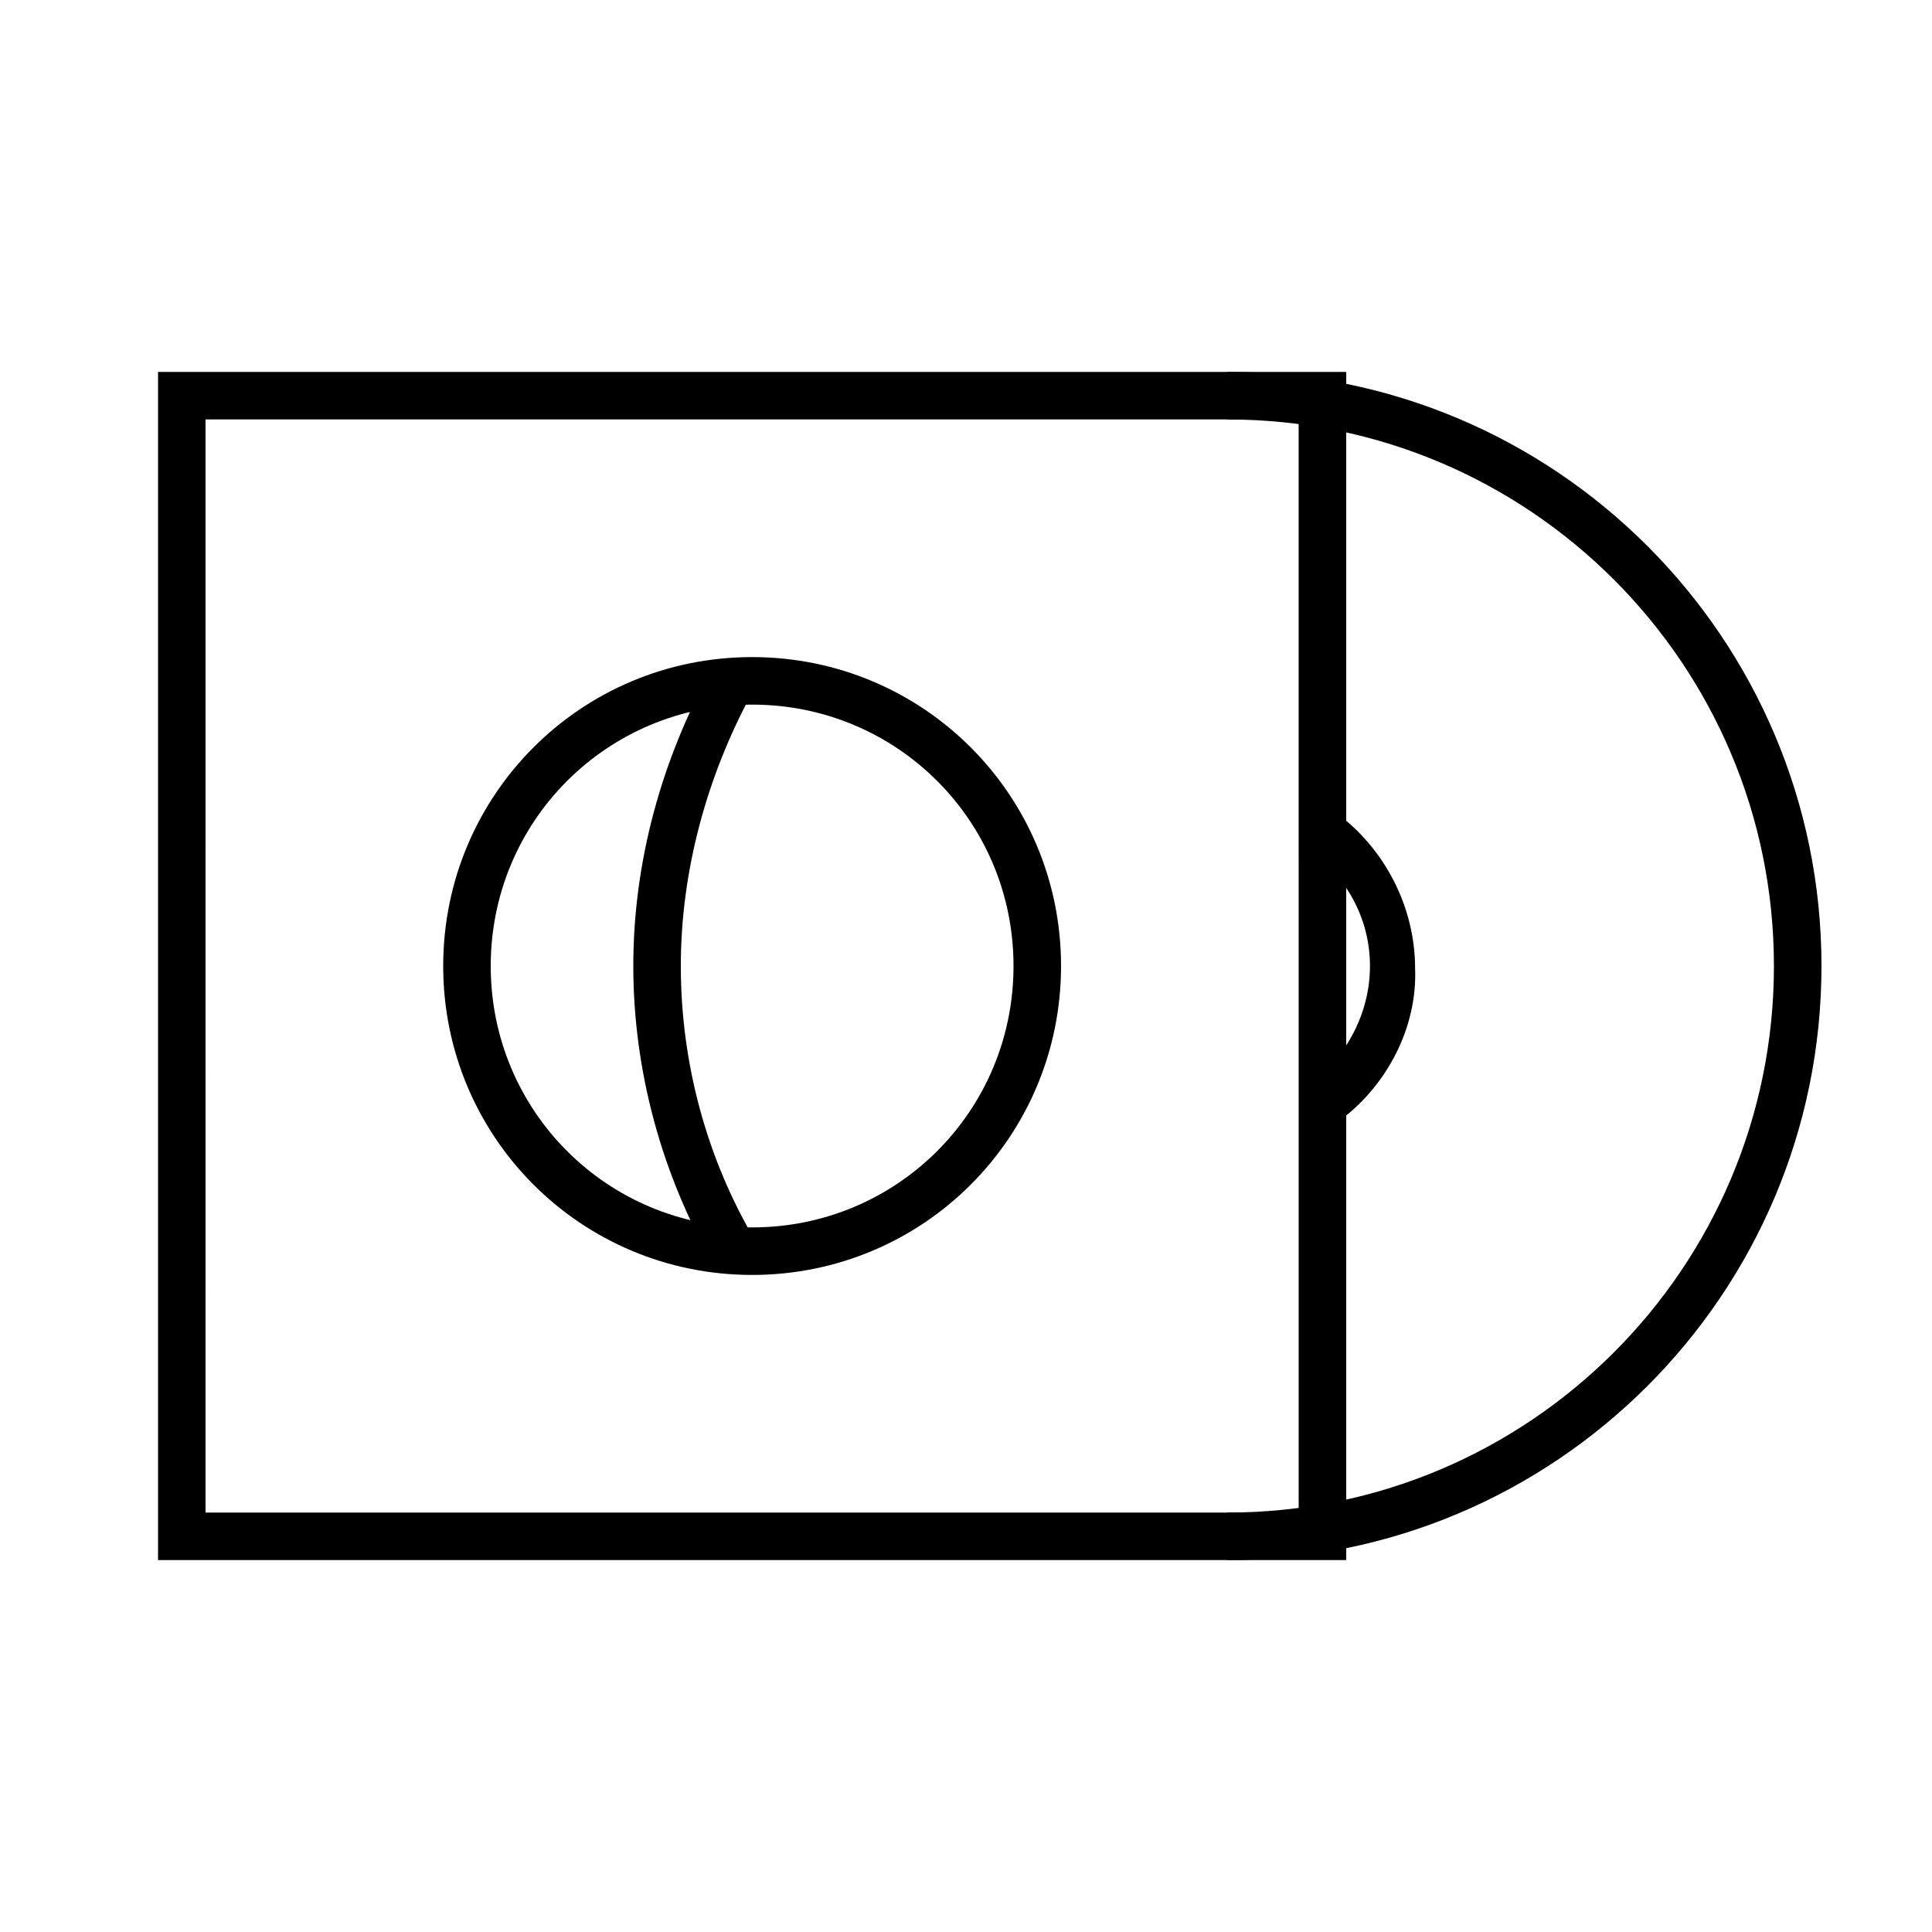 <?xml version="1.0" encoding="UTF-8"?>
<!-- The Best Svg Icon site in the world: iconSvg.co, Visit us! https://iconsvg.co -->
<svg fill="#000000" width="800px" height="800px" version="1.1" viewBox="144 144 512 512" xmlns="http://www.w3.org/2000/svg">
 <g>
  <path d="m343.32 481.87c-45.344 0-81.867-36.527-81.867-81.867 0-45.344 36.527-81.867 81.867-81.867 45.344 0 81.867 36.527 81.867 81.867s-36.523 81.867-81.867 81.867zm0-151.14c-38.414 0-69.273 30.859-69.273 69.273s30.859 69.273 69.273 69.273c38.414 0 69.273-30.859 69.273-69.273 0-38.418-30.859-69.273-69.273-69.273z"/>
  <path d="m469.27 557.44v-12.594c79.98 0 144.84-64.867 144.84-144.84 0-79.98-64.863-144.85-144.84-144.85v-12.594c86.906 0 157.44 70.535 157.44 157.44-0.004 86.906-70.535 157.44-157.44 157.44z"/>
  <path d="m333.24 479.35c-13.852-23.93-21.41-51.641-21.41-79.348 0-27.711 7.559-54.789 20.781-78.719l10.707 6.297c-11.965 22.039-18.895 47.23-18.895 72.422 0 25.82 6.926 51.012 19.523 72.422z"/>
  <path d="m500.76 557.44h-314.88v-314.88h314.88zm-302.29-12.594h289.69l-0.004-289.69h-289.69z"/>
  <path d="m498.24 441.56-6.926-10.078c9.445-7.555 15.742-18.891 15.742-31.484s-6.297-23.93-16.375-30.859l6.926-10.078c13.227 9.445 21.41 25.191 21.41 41.562 0.633 15.746-7.555 31.492-20.777 40.938z"/>
 </g>
</svg>